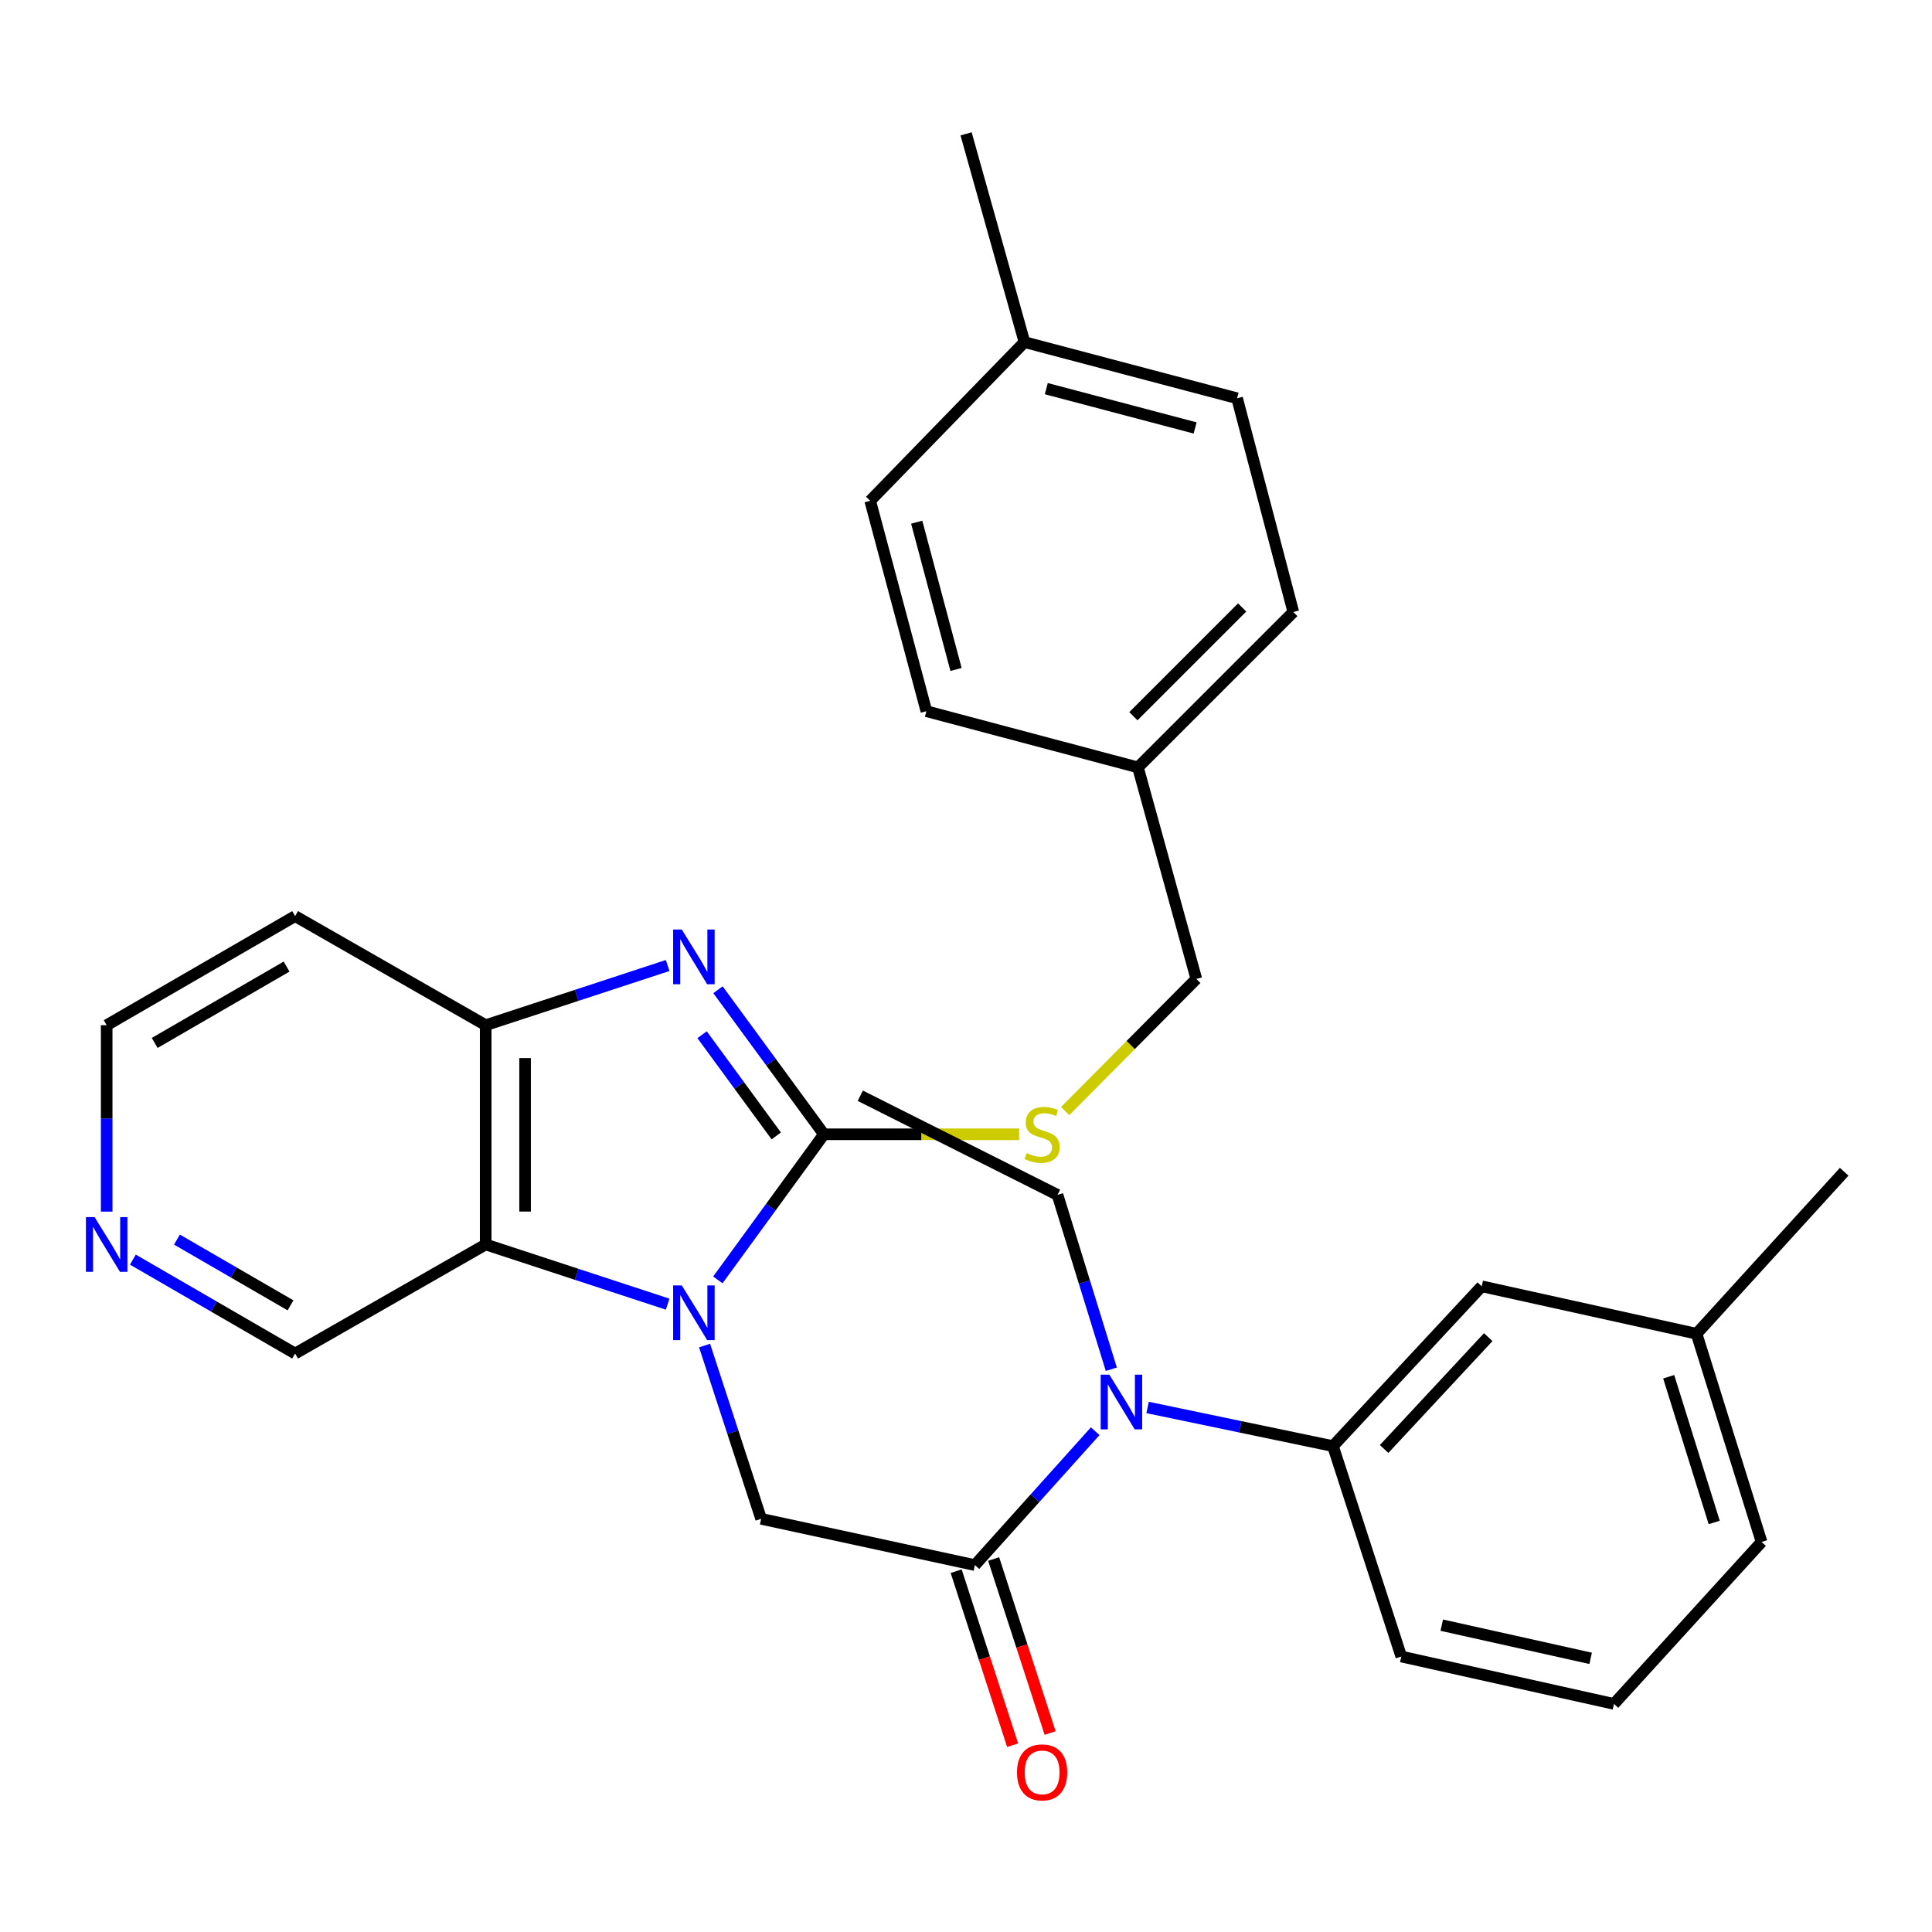 <?xml version='1.0' encoding='iso-8859-1'?>
<svg version='1.1' baseProfile='full'
              xmlns='http://www.w3.org/2000/svg'
                      xmlns:rdkit='http://www.rdkit.org/xml'
                      xmlns:xlink='http://www.w3.org/1999/xlink'
                  xml:space='preserve'
width='1000px' height='1000px' viewBox='0 0 1000 1000'>
<!-- END OF HEADER -->
<rect style='opacity:1.0;fill:#FFFFFF;stroke:none' width='1000' height='1000' x='0' y='0'> </rect>
<path class='bond-0' d='M 371.554,662.476 L 399.01,624.792' style='fill:none;fill-rule:evenodd;stroke:#0000FF;stroke-width:6px;stroke-linecap:butt;stroke-linejoin:miter;stroke-opacity:1' />
<path class='bond-0' d='M 399.01,624.792 L 426.466,587.107' style='fill:none;fill-rule:evenodd;stroke:#000000;stroke-width:6px;stroke-linecap:butt;stroke-linejoin:miter;stroke-opacity:1' />
<path class='bond-2' d='M 345.58,675.039 L 298.486,659.583' style='fill:none;fill-rule:evenodd;stroke:#0000FF;stroke-width:6px;stroke-linecap:butt;stroke-linejoin:miter;stroke-opacity:1' />
<path class='bond-2' d='M 298.486,659.583 L 251.391,644.128' style='fill:none;fill-rule:evenodd;stroke:#000000;stroke-width:6px;stroke-linecap:butt;stroke-linejoin:miter;stroke-opacity:1' />
<path class='bond-4' d='M 364.693,696.459 L 379.33,741.298' style='fill:none;fill-rule:evenodd;stroke:#0000FF;stroke-width:6px;stroke-linecap:butt;stroke-linejoin:miter;stroke-opacity:1' />
<path class='bond-4' d='M 379.33,741.298 L 393.967,786.137' style='fill:none;fill-rule:evenodd;stroke:#000000;stroke-width:6px;stroke-linecap:butt;stroke-linejoin:miter;stroke-opacity:1' />
<path class='bond-1' d='M 426.466,587.107 L 399.044,549.7' style='fill:none;fill-rule:evenodd;stroke:#000000;stroke-width:6px;stroke-linecap:butt;stroke-linejoin:miter;stroke-opacity:1' />
<path class='bond-1' d='M 399.044,549.7 L 371.622,512.292' style='fill:none;fill-rule:evenodd;stroke:#0000FF;stroke-width:6px;stroke-linecap:butt;stroke-linejoin:miter;stroke-opacity:1' />
<path class='bond-1' d='M 401.789,587.944 L 382.594,561.759' style='fill:none;fill-rule:evenodd;stroke:#000000;stroke-width:6px;stroke-linecap:butt;stroke-linejoin:miter;stroke-opacity:1' />
<path class='bond-1' d='M 382.594,561.759 L 363.398,535.574' style='fill:none;fill-rule:evenodd;stroke:#0000FF;stroke-width:6px;stroke-linecap:butt;stroke-linejoin:miter;stroke-opacity:1' />
<path class='bond-7' d='M 426.466,587.107 L 476.98,587.107' style='fill:none;fill-rule:evenodd;stroke:#000000;stroke-width:6px;stroke-linecap:butt;stroke-linejoin:miter;stroke-opacity:1' />
<path class='bond-7' d='M 476.98,587.107 L 527.494,587.107' style='fill:none;fill-rule:evenodd;stroke:#CCCC00;stroke-width:6px;stroke-linecap:butt;stroke-linejoin:miter;stroke-opacity:1' />
<path class='bond-30' d='M 345.58,499.74 L 298.486,515.19' style='fill:none;fill-rule:evenodd;stroke:#0000FF;stroke-width:6px;stroke-linecap:butt;stroke-linejoin:miter;stroke-opacity:1' />
<path class='bond-30' d='M 298.486,515.19 L 251.391,530.641' style='fill:none;fill-rule:evenodd;stroke:#000000;stroke-width:6px;stroke-linecap:butt;stroke-linejoin:miter;stroke-opacity:1' />
<path class='bond-5' d='M 251.391,644.128 L 251.391,530.641' style='fill:none;fill-rule:evenodd;stroke:#000000;stroke-width:6px;stroke-linecap:butt;stroke-linejoin:miter;stroke-opacity:1' />
<path class='bond-5' d='M 271.788,627.105 L 271.788,547.664' style='fill:none;fill-rule:evenodd;stroke:#000000;stroke-width:6px;stroke-linecap:butt;stroke-linejoin:miter;stroke-opacity:1' />
<path class='bond-13' d='M 251.391,644.128 L 152.749,700.594' style='fill:none;fill-rule:evenodd;stroke:#000000;stroke-width:6px;stroke-linecap:butt;stroke-linejoin:miter;stroke-opacity:1' />
<path class='bond-3' d='M 504.609,810.092 L 393.967,786.137' style='fill:none;fill-rule:evenodd;stroke:#000000;stroke-width:6px;stroke-linecap:butt;stroke-linejoin:miter;stroke-opacity:1' />
<path class='bond-6' d='M 504.609,810.092 L 535.742,775.442' style='fill:none;fill-rule:evenodd;stroke:#000000;stroke-width:6px;stroke-linecap:butt;stroke-linejoin:miter;stroke-opacity:1' />
<path class='bond-6' d='M 535.742,775.442 L 566.875,740.793' style='fill:none;fill-rule:evenodd;stroke:#0000FF;stroke-width:6px;stroke-linecap:butt;stroke-linejoin:miter;stroke-opacity:1' />
<path class='bond-9' d='M 494.909,813.24 L 509.522,858.275' style='fill:none;fill-rule:evenodd;stroke:#000000;stroke-width:6px;stroke-linecap:butt;stroke-linejoin:miter;stroke-opacity:1' />
<path class='bond-9' d='M 509.522,858.275 L 524.136,903.311' style='fill:none;fill-rule:evenodd;stroke:#FF0000;stroke-width:6px;stroke-linecap:butt;stroke-linejoin:miter;stroke-opacity:1' />
<path class='bond-9' d='M 514.31,806.944 L 528.924,851.98' style='fill:none;fill-rule:evenodd;stroke:#000000;stroke-width:6px;stroke-linecap:butt;stroke-linejoin:miter;stroke-opacity:1' />
<path class='bond-9' d='M 528.924,851.98 L 543.537,897.015' style='fill:none;fill-rule:evenodd;stroke:#FF0000;stroke-width:6px;stroke-linecap:butt;stroke-linejoin:miter;stroke-opacity:1' />
<path class='bond-12' d='M 251.391,530.641 L 152.749,474.175' style='fill:none;fill-rule:evenodd;stroke:#000000;stroke-width:6px;stroke-linecap:butt;stroke-linejoin:miter;stroke-opacity:1' />
<path class='bond-8' d='M 593.988,728.504 L 641.964,738.504' style='fill:none;fill-rule:evenodd;stroke:#0000FF;stroke-width:6px;stroke-linecap:butt;stroke-linejoin:miter;stroke-opacity:1' />
<path class='bond-8' d='M 641.964,738.504 L 689.939,748.504' style='fill:none;fill-rule:evenodd;stroke:#000000;stroke-width:6px;stroke-linecap:butt;stroke-linejoin:miter;stroke-opacity:1' />
<path class='bond-23' d='M 575.216,708.717 L 561.29,663.595' style='fill:none;fill-rule:evenodd;stroke:#0000FF;stroke-width:6px;stroke-linecap:butt;stroke-linejoin:miter;stroke-opacity:1' />
<path class='bond-23' d='M 561.29,663.595 L 547.364,618.473' style='fill:none;fill-rule:evenodd;stroke:#000000;stroke-width:6px;stroke-linecap:butt;stroke-linejoin:miter;stroke-opacity:1' />
<path class='bond-14' d='M 551.31,575.104 L 585.264,540.895' style='fill:none;fill-rule:evenodd;stroke:#CCCC00;stroke-width:6px;stroke-linecap:butt;stroke-linejoin:miter;stroke-opacity:1' />
<path class='bond-14' d='M 585.264,540.895 L 619.218,506.686' style='fill:none;fill-rule:evenodd;stroke:#000000;stroke-width:6px;stroke-linecap:butt;stroke-linejoin:miter;stroke-opacity:1' />
<path class='bond-10' d='M 689.939,748.504 L 766.938,665.794' style='fill:none;fill-rule:evenodd;stroke:#000000;stroke-width:6px;stroke-linecap:butt;stroke-linejoin:miter;stroke-opacity:1' />
<path class='bond-10' d='M 716.418,749.996 L 770.317,692.099' style='fill:none;fill-rule:evenodd;stroke:#000000;stroke-width:6px;stroke-linecap:butt;stroke-linejoin:miter;stroke-opacity:1' />
<path class='bond-22' d='M 689.939,748.504 L 725.305,857.413' style='fill:none;fill-rule:evenodd;stroke:#000000;stroke-width:6px;stroke-linecap:butt;stroke-linejoin:miter;stroke-opacity:1' />
<path class='bond-16' d='M 766.938,665.794 L 878.136,690.35' style='fill:none;fill-rule:evenodd;stroke:#000000;stroke-width:6px;stroke-linecap:butt;stroke-linejoin:miter;stroke-opacity:1' />
<path class='bond-11' d='M 68.775,651.977 L 110.762,676.285' style='fill:none;fill-rule:evenodd;stroke:#0000FF;stroke-width:6px;stroke-linecap:butt;stroke-linejoin:miter;stroke-opacity:1' />
<path class='bond-11' d='M 110.762,676.285 L 152.749,700.594' style='fill:none;fill-rule:evenodd;stroke:#000000;stroke-width:6px;stroke-linecap:butt;stroke-linejoin:miter;stroke-opacity:1' />
<path class='bond-11' d='M 91.59,641.617 L 120.981,658.633' style='fill:none;fill-rule:evenodd;stroke:#0000FF;stroke-width:6px;stroke-linecap:butt;stroke-linejoin:miter;stroke-opacity:1' />
<path class='bond-11' d='M 120.981,658.633 L 150.372,675.649' style='fill:none;fill-rule:evenodd;stroke:#000000;stroke-width:6px;stroke-linecap:butt;stroke-linejoin:miter;stroke-opacity:1' />
<path class='bond-24' d='M 55.217,627.131 L 55.217,578.886' style='fill:none;fill-rule:evenodd;stroke:#0000FF;stroke-width:6px;stroke-linecap:butt;stroke-linejoin:miter;stroke-opacity:1' />
<path class='bond-24' d='M 55.217,578.886 L 55.217,530.641' style='fill:none;fill-rule:evenodd;stroke:#000000;stroke-width:6px;stroke-linecap:butt;stroke-linejoin:miter;stroke-opacity:1' />
<path class='bond-31' d='M 152.749,474.175 L 55.217,530.641' style='fill:none;fill-rule:evenodd;stroke:#000000;stroke-width:6px;stroke-linecap:butt;stroke-linejoin:miter;stroke-opacity:1' />
<path class='bond-31' d='M 148.339,500.297 L 80.067,539.823' style='fill:none;fill-rule:evenodd;stroke:#000000;stroke-width:6px;stroke-linecap:butt;stroke-linejoin:miter;stroke-opacity:1' />
<path class='bond-15' d='M 619.218,506.686 L 588.996,397.199' style='fill:none;fill-rule:evenodd;stroke:#000000;stroke-width:6px;stroke-linecap:butt;stroke-linejoin:miter;stroke-opacity:1' />
<path class='bond-18' d='M 588.996,397.199 L 479.498,368.11' style='fill:none;fill-rule:evenodd;stroke:#000000;stroke-width:6px;stroke-linecap:butt;stroke-linejoin:miter;stroke-opacity:1' />
<path class='bond-19' d='M 588.996,397.199 L 669.417,316.778' style='fill:none;fill-rule:evenodd;stroke:#000000;stroke-width:6px;stroke-linecap:butt;stroke-linejoin:miter;stroke-opacity:1' />
<path class='bond-19' d='M 586.637,370.713 L 642.931,314.418' style='fill:none;fill-rule:evenodd;stroke:#000000;stroke-width:6px;stroke-linecap:butt;stroke-linejoin:miter;stroke-opacity:1' />
<path class='bond-27' d='M 878.136,690.35 L 954.545,606.495' style='fill:none;fill-rule:evenodd;stroke:#000000;stroke-width:6px;stroke-linecap:butt;stroke-linejoin:miter;stroke-opacity:1' />
<path class='bond-33' d='M 878.136,690.35 L 911.791,798.114' style='fill:none;fill-rule:evenodd;stroke:#000000;stroke-width:6px;stroke-linecap:butt;stroke-linejoin:miter;stroke-opacity:1' />
<path class='bond-33' d='M 863.714,712.595 L 887.273,788.03' style='fill:none;fill-rule:evenodd;stroke:#000000;stroke-width:6px;stroke-linecap:butt;stroke-linejoin:miter;stroke-opacity:1' />
<path class='bond-17' d='M 530.264,177.081 L 640.318,206.147' style='fill:none;fill-rule:evenodd;stroke:#000000;stroke-width:6px;stroke-linecap:butt;stroke-linejoin:miter;stroke-opacity:1' />
<path class='bond-17' d='M 541.564,201.162 L 618.601,221.508' style='fill:none;fill-rule:evenodd;stroke:#000000;stroke-width:6px;stroke-linecap:butt;stroke-linejoin:miter;stroke-opacity:1' />
<path class='bond-28' d='M 530.264,177.081 L 500.043,69.282' style='fill:none;fill-rule:evenodd;stroke:#000000;stroke-width:6px;stroke-linecap:butt;stroke-linejoin:miter;stroke-opacity:1' />
<path class='bond-32' d='M 530.264,177.081 L 450.41,259.202' style='fill:none;fill-rule:evenodd;stroke:#000000;stroke-width:6px;stroke-linecap:butt;stroke-linejoin:miter;stroke-opacity:1' />
<path class='bond-21' d='M 479.498,368.11 L 450.41,259.202' style='fill:none;fill-rule:evenodd;stroke:#000000;stroke-width:6px;stroke-linecap:butt;stroke-linejoin:miter;stroke-opacity:1' />
<path class='bond-21' d='M 494.841,346.511 L 474.479,270.275' style='fill:none;fill-rule:evenodd;stroke:#000000;stroke-width:6px;stroke-linecap:butt;stroke-linejoin:miter;stroke-opacity:1' />
<path class='bond-20' d='M 669.417,316.778 L 640.318,206.147' style='fill:none;fill-rule:evenodd;stroke:#000000;stroke-width:6px;stroke-linecap:butt;stroke-linejoin:miter;stroke-opacity:1' />
<path class='bond-25' d='M 725.305,857.413 L 835.393,881.946' style='fill:none;fill-rule:evenodd;stroke:#000000;stroke-width:6px;stroke-linecap:butt;stroke-linejoin:miter;stroke-opacity:1' />
<path class='bond-25' d='M 746.255,841.184 L 823.316,858.357' style='fill:none;fill-rule:evenodd;stroke:#000000;stroke-width:6px;stroke-linecap:butt;stroke-linejoin:miter;stroke-opacity:1' />
<path class='bond-29' d='M 547.364,618.473 L 445.288,567.152' style='fill:none;fill-rule:evenodd;stroke:#000000;stroke-width:6px;stroke-linecap:butt;stroke-linejoin:miter;stroke-opacity:1' />
<path class='bond-26' d='M 835.393,881.946 L 911.791,798.114' style='fill:none;fill-rule:evenodd;stroke:#000000;stroke-width:6px;stroke-linecap:butt;stroke-linejoin:miter;stroke-opacity:1' />
<path  class='atom-0' d='M 352.896 665.334
L 362.176 680.334
Q 363.096 681.814, 364.576 684.494
Q 366.056 687.174, 366.136 687.334
L 366.136 665.334
L 369.896 665.334
L 369.896 693.654
L 366.016 693.654
L 356.056 677.254
Q 354.896 675.334, 353.656 673.134
Q 352.456 670.934, 352.096 670.254
L 352.096 693.654
L 348.416 693.654
L 348.416 665.334
L 352.896 665.334
' fill='#0000FF'/>
<path  class='atom-2' d='M 352.896 481.126
L 362.176 496.126
Q 363.096 497.606, 364.576 500.286
Q 366.056 502.966, 366.136 503.126
L 366.136 481.126
L 369.896 481.126
L 369.896 509.446
L 366.016 509.446
L 356.056 493.046
Q 354.896 491.126, 353.656 488.926
Q 352.456 486.726, 352.096 486.046
L 352.096 509.446
L 348.416 509.446
L 348.416 481.126
L 352.896 481.126
' fill='#0000FF'/>
<path  class='atom-7' d='M 574.192 711.522
L 583.472 726.522
Q 584.392 728.002, 585.872 730.682
Q 587.352 733.362, 587.432 733.522
L 587.432 711.522
L 591.192 711.522
L 591.192 739.842
L 587.312 739.842
L 577.352 723.442
Q 576.192 721.522, 574.952 719.322
Q 573.752 717.122, 573.392 716.442
L 573.392 739.842
L 569.712 739.842
L 569.712 711.522
L 574.192 711.522
' fill='#0000FF'/>
<path  class='atom-8' d='M 531.398 596.827
Q 531.718 596.947, 533.038 597.507
Q 534.358 598.067, 535.798 598.427
Q 537.278 598.747, 538.718 598.747
Q 541.398 598.747, 542.958 597.467
Q 544.518 596.147, 544.518 593.867
Q 544.518 592.307, 543.718 591.347
Q 542.958 590.387, 541.758 589.867
Q 540.558 589.347, 538.558 588.747
Q 536.038 587.987, 534.518 587.267
Q 533.038 586.547, 531.958 585.027
Q 530.918 583.507, 530.918 580.947
Q 530.918 577.387, 533.318 575.187
Q 535.758 572.987, 540.558 572.987
Q 543.838 572.987, 547.558 574.547
L 546.638 577.627
Q 543.238 576.227, 540.678 576.227
Q 537.918 576.227, 536.398 577.387
Q 534.878 578.507, 534.918 580.467
Q 534.918 581.987, 535.678 582.907
Q 536.478 583.827, 537.598 584.347
Q 538.758 584.867, 540.678 585.467
Q 543.238 586.267, 544.758 587.067
Q 546.278 587.867, 547.358 589.507
Q 548.478 591.107, 548.478 593.867
Q 548.478 597.787, 545.838 599.907
Q 543.238 601.987, 538.878 601.987
Q 536.358 601.987, 534.438 601.427
Q 532.558 600.907, 530.318 599.987
L 531.398 596.827
' fill='#CCCC00'/>
<path  class='atom-10' d='M 526.398 917.381
Q 526.398 910.581, 529.758 906.781
Q 533.118 902.981, 539.398 902.981
Q 545.678 902.981, 549.038 906.781
Q 552.398 910.581, 552.398 917.381
Q 552.398 924.261, 548.998 928.181
Q 545.598 932.061, 539.398 932.061
Q 533.158 932.061, 529.758 928.181
Q 526.398 924.301, 526.398 917.381
M 539.398 928.861
Q 543.718 928.861, 546.038 925.981
Q 548.398 923.061, 548.398 917.381
Q 548.398 911.821, 546.038 909.021
Q 543.718 906.181, 539.398 906.181
Q 535.078 906.181, 532.718 908.981
Q 530.398 911.781, 530.398 917.381
Q 530.398 923.101, 532.718 925.981
Q 535.078 928.861, 539.398 928.861
' fill='#FF0000'/>
<path  class='atom-12' d='M 48.957 629.968
L 58.237 644.968
Q 59.157 646.448, 60.637 649.128
Q 62.117 651.808, 62.197 651.968
L 62.197 629.968
L 65.957 629.968
L 65.957 658.288
L 62.077 658.288
L 52.117 641.888
Q 50.957 639.968, 49.717 637.768
Q 48.517 635.568, 48.157 634.888
L 48.157 658.288
L 44.477 658.288
L 44.477 629.968
L 48.957 629.968
' fill='#0000FF'/>
</svg>
